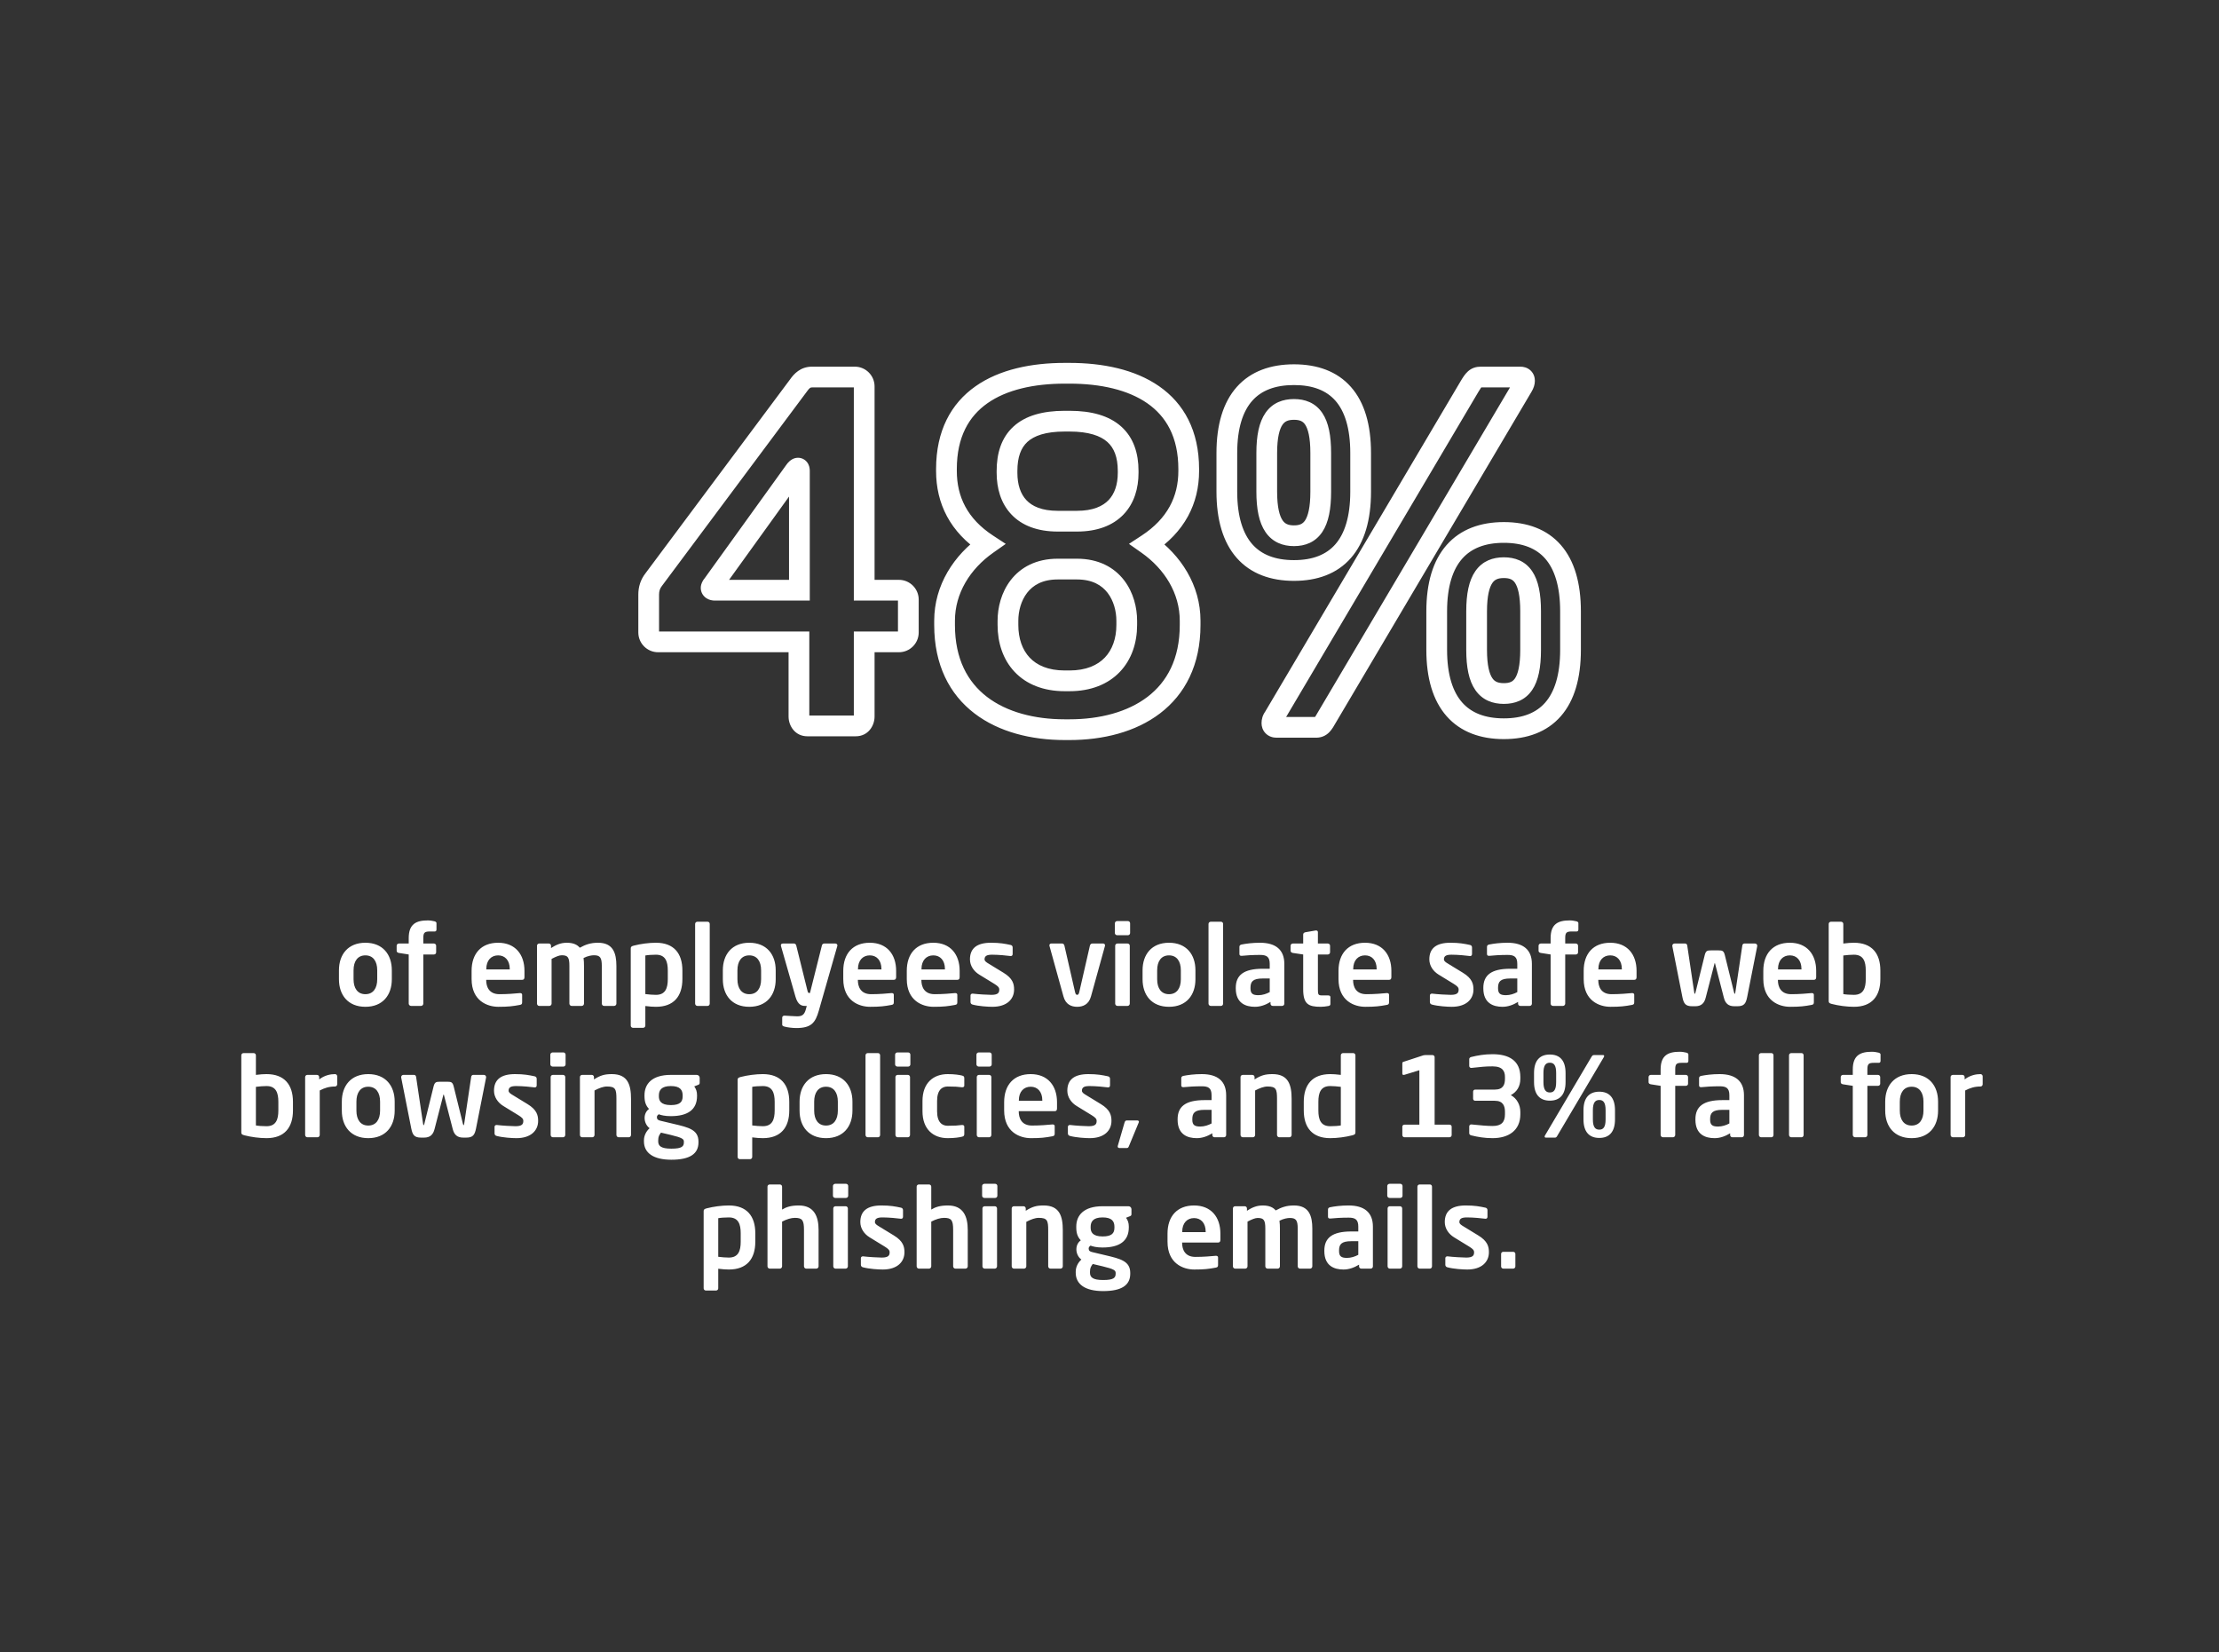 <svg width="642" height="478" viewBox="0 0 642 478" fill="none" xmlns="http://www.w3.org/2000/svg">
<rect x="0" y="0" width="642" height="478" fill="#333333" stroke="none"/>
<mask id="path-1-outside-1_3214_17121" maskUnits="userSpaceOnUse" x="184" y="104" width="274" height="111" fill="black">
<rect fill="white" x="184" y="104" width="274" height="111"/>
<path d="M262.799 182.968C262.799 184.462 261.576 185.684 260.082 185.684H250.03V207.283C250.03 208.777 249.079 210 247.585 210H233.593C232.099 210 231.148 208.777 231.148 207.283V185.684H190.396C188.901 185.684 187.679 184.462 187.679 182.968V171.965C187.679 170.47 188.086 168.976 189.173 167.618L231.012 111.515C231.963 110.157 233.05 109.07 234.951 109.07H247.313C248.807 109.07 250.03 110.293 250.03 111.787V170.742H260.082C261.576 170.742 262.799 171.965 262.799 173.459V182.968ZM231.284 170.742V136.238C231.284 135.695 231.148 135.423 230.876 135.423C230.605 135.423 230.197 135.831 229.925 136.238L206.153 169.248C205.881 169.519 205.746 169.927 205.746 170.063C205.746 170.47 206.153 170.742 206.832 170.742H231.284ZM344.328 180.794C344.328 202.257 327.891 211.087 309.416 211.087H308.058C289.584 211.087 273.283 202.257 273.283 180.794V179.572C273.283 170.47 278.309 162.591 285.644 157.43C277.358 151.996 273.826 144.66 273.826 136.238V135.695C273.826 115.319 289.448 107.983 308.058 107.983H309.416C328.027 107.983 343.92 115.319 343.92 135.695V136.238C343.92 144.66 340.252 151.996 331.966 157.43C339.301 162.591 344.328 170.47 344.328 179.572V180.794ZM326.397 136.782V136.238C326.397 127.137 321.37 121.839 309.416 121.839H308.058C296.104 121.839 291.35 127.137 291.35 136.238V136.782C291.35 144.66 295.561 150.773 306.02 150.773H311.59C322.05 150.773 326.397 144.66 326.397 136.782ZM325.989 180.794V179.572C325.989 173.051 322.321 164.629 311.59 164.629H306.02C295.289 164.629 291.621 173.051 291.621 179.572V180.794C291.621 189.896 297.055 196.959 308.058 196.959H309.416C320.419 196.959 325.989 189.896 325.989 180.794ZM454.383 187.994C454.383 203.48 447.319 210.815 435.093 210.815C422.868 210.815 415.668 203.48 415.668 187.994V176.855C415.668 161.369 422.868 154.033 435.093 154.033C447.319 154.033 454.383 161.369 454.383 176.855V187.994ZM441.07 110.157C441.07 110.564 440.935 111.108 440.527 111.787L383.881 207.555C382.795 209.457 382.251 210.408 380.757 210.408H369.346C368.395 210.408 367.988 209.864 367.988 209.185C367.988 208.642 368.124 208.098 368.531 207.555L425.177 111.787C426.4 109.749 426.943 109.07 428.437 109.07H439.848C440.663 109.07 441.07 109.478 441.07 110.157ZM393.662 142.215C393.662 157.701 386.598 165.037 374.372 165.037C362.147 165.037 354.947 157.701 354.947 142.215V131.076C354.947 115.59 362.147 108.391 374.372 108.391C386.598 108.391 393.662 115.59 393.662 131.076V142.215ZM442.836 187.994V176.855C442.836 167.21 439.984 164.222 435.093 164.222C430.203 164.222 427.215 167.21 427.215 176.855V187.994C427.215 197.638 430.203 200.627 435.093 200.627C439.984 200.627 442.836 197.638 442.836 187.994ZM382.115 142.215V131.076C382.115 121.432 379.263 118.443 374.372 118.443C369.482 118.443 366.494 121.432 366.494 131.076V142.215C366.494 151.86 369.482 154.984 374.372 154.984C379.263 154.984 382.115 151.86 382.115 142.215Z"/>
</mask>
<path d="M250.03 185.684V182.684H247.03V185.684H250.03ZM231.148 185.684H234.148V182.684H231.148V185.684ZM189.173 167.618L191.516 169.492L191.547 169.452L191.578 169.411L189.173 167.618ZM231.012 111.515L233.417 113.309L233.444 113.273L233.47 113.236L231.012 111.515ZM250.03 170.742H247.03V173.742H250.03V170.742ZM231.284 170.742V173.742H234.284V170.742H231.284ZM229.925 136.238L232.36 137.991L232.391 137.948L232.421 137.902L229.925 136.238ZM206.153 169.248L208.274 171.369L208.446 171.198L208.588 171.001L206.153 169.248ZM262.799 182.968H259.799C259.799 182.88 259.837 182.807 259.879 182.765C259.922 182.723 259.995 182.684 260.082 182.684V185.684V188.684C263.233 188.684 265.799 186.119 265.799 182.968H262.799ZM260.082 185.684V182.684H250.03V185.684V188.684H260.082V185.684ZM250.03 185.684H247.03V207.283H250.03H253.03V185.684H250.03ZM250.03 207.283H247.03C247.03 207.409 246.99 207.365 247.095 207.243C247.15 207.179 247.233 207.111 247.341 207.061C247.451 207.011 247.542 207 247.585 207V210V213C251.138 213 253.03 210.001 253.03 207.283H250.03ZM247.585 210V207H233.593V210V213H247.585V210ZM233.593 210V207C233.636 207 233.727 207.011 233.837 207.061C233.944 207.111 234.027 207.179 234.082 207.243C234.188 207.365 234.148 207.409 234.148 207.283H231.148H228.148C228.148 210.001 230.039 213 233.593 213V210ZM231.148 207.283H234.148V185.684H231.148H228.148V207.283H231.148ZM231.148 185.684V182.684H190.396V185.684V188.684H231.148V185.684ZM190.396 185.684V182.684C190.483 182.684 190.556 182.723 190.598 182.765C190.64 182.807 190.679 182.88 190.679 182.968H187.679H184.679C184.679 186.119 187.244 188.684 190.396 188.684V185.684ZM187.679 182.968H190.679V171.965H187.679H184.679V182.968H187.679ZM187.679 171.965H190.679C190.679 171.053 190.912 170.246 191.516 169.492L189.173 167.618L186.83 165.744C185.26 167.706 184.679 169.888 184.679 171.965H187.679ZM189.173 167.618L191.578 169.411L233.417 113.309L231.012 111.515L228.607 109.722L186.768 165.824L189.173 167.618ZM231.012 111.515L233.47 113.236C233.874 112.658 234.146 112.381 234.35 112.238C234.486 112.142 234.634 112.07 234.951 112.07V109.07V106.07C231.551 106.07 229.681 108.185 228.554 109.795L231.012 111.515ZM234.951 109.07V112.07H247.313V109.07V106.07H234.951V109.07ZM247.313 109.07V112.07C247.226 112.07 247.153 112.032 247.11 111.989C247.068 111.947 247.03 111.874 247.03 111.787H250.03H253.03C253.03 108.636 250.464 106.07 247.313 106.07V109.07ZM250.03 111.787H247.03V170.742H250.03H253.03V111.787H250.03ZM250.03 170.742V173.742H260.082V170.742V167.742H250.03V170.742ZM260.082 170.742V173.742C259.995 173.742 259.922 173.704 259.879 173.661C259.837 173.619 259.799 173.546 259.799 173.459H262.799H265.799C265.799 170.308 263.233 167.742 260.082 167.742V170.742ZM262.799 173.459H259.799V182.968H262.799H265.799V173.459H262.799ZM231.284 170.742H234.284V136.238H231.284H228.284V170.742H231.284ZM231.284 136.238H234.284C234.284 135.813 234.246 135.048 233.865 134.285C233.653 133.862 233.297 133.363 232.719 132.978C232.122 132.58 231.469 132.423 230.876 132.423V135.423V138.423C230.419 138.423 229.885 138.3 229.39 137.97C228.914 137.653 228.643 137.257 228.499 136.969C228.253 136.478 228.284 136.12 228.284 136.238H231.284ZM230.876 135.423V132.423C230.1 132.423 229.507 132.698 229.2 132.868C228.86 133.056 228.588 133.273 228.394 133.448C228.005 133.799 227.676 134.203 227.429 134.574L229.925 136.238L232.421 137.902C232.446 137.866 232.457 137.863 232.408 137.908C232.383 137.93 232.281 138.02 232.102 138.119C231.956 138.2 231.517 138.423 230.876 138.423V135.423ZM229.925 136.238L227.491 134.485L203.719 167.495L206.153 169.248L208.588 171.001L232.36 137.991L229.925 136.238ZM206.153 169.248L204.032 167.126C203.565 167.593 203.277 168.103 203.106 168.488C202.981 168.768 202.746 169.364 202.746 170.063H205.746H208.746C208.746 170.273 208.722 170.432 208.709 170.509C208.693 170.598 208.676 170.667 208.663 170.714C208.638 170.806 208.611 170.875 208.589 170.925C208.554 171.003 208.469 171.174 208.274 171.369L206.153 169.248ZM205.746 170.063H202.746C202.746 171.429 203.493 172.494 204.424 173.086C205.251 173.613 206.146 173.742 206.832 173.742V170.742V167.742C206.839 167.742 207.191 167.735 207.645 168.024C207.89 168.18 208.178 168.434 208.404 168.817C208.636 169.21 208.746 169.645 208.746 170.063H205.746ZM206.832 170.742V173.742H231.284V170.742V167.742H206.832V170.742ZM285.644 157.43L287.371 159.883L290.982 157.342L287.289 154.921L285.644 157.43ZM331.966 157.43L330.321 154.921L326.629 157.342L330.24 159.883L331.966 157.43ZM344.328 180.794H341.328C341.328 190.661 337.6 197.322 331.982 201.603C326.246 205.973 318.231 208.087 309.416 208.087V211.087V214.087C319.076 214.087 328.517 211.786 335.618 206.375C342.836 200.875 347.328 192.39 347.328 180.794H344.328ZM309.416 211.087V208.087H308.058V211.087V214.087H309.416V211.087ZM308.058 211.087V208.087C299.244 208.087 291.267 205.973 285.567 201.607C279.983 197.331 276.283 190.67 276.283 180.794H273.283H270.283C270.283 192.381 274.732 200.867 281.918 206.371C288.987 211.785 298.398 214.087 308.058 214.087V211.087ZM273.283 180.794H276.283V179.572H273.283H270.283V180.794H273.283ZM273.283 179.572H276.283C276.283 171.645 280.656 164.608 287.371 159.883L285.644 157.43L283.918 154.976C275.962 160.575 270.283 169.295 270.283 179.572H273.283ZM285.644 157.43L287.289 154.921C279.854 150.045 276.826 143.656 276.826 136.238H273.826H270.826C270.826 145.665 274.861 153.946 283.999 159.938L285.644 157.43ZM273.826 136.238H276.826V135.695H273.826H270.826V136.238H273.826ZM273.826 135.695H276.826C276.826 126.391 280.329 120.42 285.688 116.652C291.216 112.767 299.071 110.983 308.058 110.983V107.983V104.983C298.434 104.983 289.174 106.868 282.238 111.744C275.134 116.738 270.826 124.623 270.826 135.695H273.826ZM308.058 107.983V110.983H309.416V107.983V104.983H308.058V107.983ZM309.416 107.983V110.983C318.403 110.983 326.334 112.766 331.934 116.661C337.366 120.438 340.92 126.411 340.92 135.695H343.92H346.92C346.92 124.602 342.528 116.72 335.36 111.735C328.361 106.868 319.04 104.983 309.416 104.983V107.983ZM343.92 135.695H340.92V136.238H343.92H346.92V135.695H343.92ZM343.92 136.238H340.92C340.92 143.623 337.784 150.027 330.321 154.921L331.966 157.43L333.611 159.938C342.721 153.965 346.92 145.698 346.92 136.238H343.92ZM331.966 157.43L330.24 159.883C336.954 164.608 341.328 171.645 341.328 179.572H344.328H347.328C347.328 169.295 341.649 160.575 333.692 154.976L331.966 157.43ZM344.328 179.572H341.328V180.794H344.328H347.328V179.572H344.328ZM326.397 136.782H329.397V136.238H326.397H323.397V136.782H326.397ZM326.397 136.238H329.397C329.397 131.143 327.975 126.599 324.39 123.39C320.87 120.239 315.772 118.839 309.416 118.839V121.839V124.839C315.015 124.839 318.407 126.088 320.388 127.861C322.305 129.576 323.397 132.232 323.397 136.238H326.397ZM309.416 121.839V118.839H308.058V121.839V124.839H309.416V121.839ZM308.058 121.839V118.839C301.705 118.839 296.654 120.239 293.193 123.415C289.678 126.641 288.35 131.188 288.35 136.238H291.35H294.35C294.35 132.187 295.399 129.535 297.249 127.836C299.154 126.089 302.457 124.839 308.058 124.839V121.839ZM291.35 136.238H288.35V136.782H291.35H294.35V136.238H291.35ZM291.35 136.782H288.35C288.35 141.224 289.539 145.552 292.576 148.786C295.647 152.056 300.199 153.773 306.02 153.773V150.773V147.773C301.382 147.773 298.599 146.435 296.949 144.678C295.266 142.886 294.35 140.218 294.35 136.782H291.35ZM306.02 150.773V153.773H311.59V150.773V147.773H306.02V150.773ZM311.59 150.773V153.773C317.411 153.773 321.986 152.057 325.088 148.801C328.161 145.576 329.397 141.247 329.397 136.782H326.397H323.397C323.397 140.195 322.459 142.862 320.744 144.663C319.056 146.433 316.228 147.773 311.59 147.773V150.773ZM325.989 180.794H328.989V179.572H325.989H322.989V180.794H325.989ZM325.989 179.572H328.989C328.989 175.816 327.944 171.386 325.187 167.82C322.339 164.137 317.849 161.629 311.59 161.629V164.629V167.629C316.062 167.629 318.772 169.332 320.44 171.49C322.2 173.766 322.989 176.807 322.989 179.572H325.989ZM311.59 164.629V161.629H306.02V164.629V167.629H311.59V164.629ZM306.02 164.629V161.629C299.761 161.629 295.271 164.137 292.423 167.82C289.666 171.386 288.621 175.816 288.621 179.572H291.621H294.621C294.621 176.807 295.41 173.766 297.17 171.49C298.839 169.332 301.548 167.629 306.02 167.629V164.629ZM291.621 179.572H288.621V180.794H291.621H294.621V179.572H291.621ZM291.621 180.794H288.621C288.621 185.927 290.159 190.766 293.529 194.346C296.93 197.958 301.888 199.959 308.058 199.959V196.959V193.959C303.225 193.959 299.964 192.428 297.898 190.233C295.8 188.006 294.621 184.762 294.621 180.794H291.621ZM308.058 196.959V199.959H309.416V196.959V193.959H308.058V196.959ZM309.416 196.959V199.959C315.585 199.959 320.569 197.96 324 194.36C327.406 190.787 328.989 185.947 328.989 180.794H325.989H322.989C322.989 184.743 321.787 187.986 319.657 190.22C317.554 192.427 314.251 193.959 309.416 193.959V196.959ZM440.527 111.787L437.955 110.243L437.95 110.252L437.945 110.26L440.527 111.787ZM383.881 207.555L381.299 206.028L381.288 206.047L381.277 206.066L383.881 207.555ZM368.531 207.555L370.931 209.355L371.03 209.223L371.113 209.082L368.531 207.555ZM425.177 111.787L422.604 110.243L422.6 110.252L422.595 110.26L425.177 111.787ZM454.383 187.994H451.383C451.383 195.336 449.703 200.218 447.064 203.238C444.486 206.187 440.592 207.815 435.093 207.815V210.815V213.815C441.82 213.815 447.571 211.775 451.582 207.186C455.531 202.666 457.383 196.138 457.383 187.994H454.383ZM435.093 210.815V207.815C429.593 207.815 425.658 206.186 423.045 203.226C420.376 200.203 418.668 195.323 418.668 187.994H415.668H412.668C412.668 196.151 414.56 202.681 418.547 207.197C422.591 211.777 428.368 213.815 435.093 213.815V210.815ZM415.668 187.994H418.668V176.855H415.668H412.668V187.994H415.668ZM415.668 176.855H418.668C418.668 169.526 420.376 164.645 423.045 161.622C425.658 158.663 429.593 157.033 435.093 157.033V154.033V151.033C428.368 151.033 422.591 153.072 418.547 157.651C414.56 162.168 412.668 168.698 412.668 176.855H415.668ZM435.093 154.033V157.033C440.592 157.033 444.486 158.662 447.064 161.611C449.703 164.631 451.383 169.513 451.383 176.855H454.383H457.383C457.383 168.711 455.531 162.182 451.582 157.663C447.571 153.073 441.82 151.033 435.093 151.033V154.033ZM454.383 176.855H451.383V187.994H454.383H457.383V176.855H454.383ZM441.07 110.157H438.07C438.07 110.026 438.092 109.962 438.088 109.975C438.084 109.99 438.053 110.079 437.955 110.243L440.527 111.787L443.099 113.33C443.713 112.308 444.07 111.236 444.07 110.157H441.07ZM440.527 111.787L437.945 110.26L381.299 206.028L383.881 207.555L386.463 209.082L443.109 113.314L440.527 111.787ZM383.881 207.555L381.277 206.066C380.994 206.56 380.795 206.908 380.614 207.191C380.435 207.473 380.342 207.581 380.312 207.612C380.302 207.622 380.382 207.54 380.543 207.471C380.704 207.402 380.803 207.408 380.757 207.408V210.408V213.408C382.328 213.408 383.614 212.832 384.631 211.777C385.41 210.969 386.018 209.863 386.486 209.043L383.881 207.555ZM380.757 210.408V207.408H369.346V210.408V213.408H380.757V210.408ZM369.346 210.408V207.408C369.442 207.408 369.949 207.447 370.432 207.93C370.904 208.402 370.988 208.935 370.988 209.185H367.988H364.988C364.988 210.114 365.275 211.258 366.189 212.172C367.113 213.096 368.299 213.408 369.346 213.408V210.408ZM367.988 209.185H370.988C370.988 209.167 370.989 209.203 370.97 209.265C370.961 209.293 370.951 209.318 370.941 209.337C370.931 209.356 370.926 209.362 370.931 209.355L368.531 207.555L366.131 205.755C365.288 206.879 364.988 208.074 364.988 209.185H367.988ZM368.531 207.555L371.113 209.082L427.759 113.314L425.177 111.787L422.595 110.26L365.949 206.028L368.531 207.555ZM425.177 111.787L427.749 113.33C428.051 112.827 428.267 112.483 428.446 112.228C428.626 111.973 428.704 111.901 428.703 111.902C428.675 111.927 428.578 112 428.437 112.048C428.319 112.088 428.286 112.07 428.437 112.07V109.07V106.07C427.114 106.07 425.841 106.414 424.707 107.427C423.831 108.209 423.166 109.308 422.604 110.243L425.177 111.787ZM428.437 109.07V112.07H439.848V109.07V106.07H428.437V109.07ZM439.848 109.07V112.07C439.791 112.07 439.267 112.055 438.738 111.57C438.168 111.048 438.07 110.425 438.07 110.157H441.07H444.07C444.07 109.209 443.769 108.043 442.792 107.147C441.855 106.289 440.72 106.07 439.848 106.07V109.07ZM393.662 142.215H390.662C390.662 149.557 388.982 154.439 386.343 157.459C383.765 160.408 379.871 162.037 374.372 162.037V165.037V168.037C381.099 168.037 386.85 165.997 390.861 161.407C394.81 156.888 396.662 150.359 396.662 142.215H393.662ZM374.372 165.037V162.037C368.872 162.037 364.937 160.407 362.324 157.448C359.655 154.425 357.947 149.544 357.947 142.215H354.947H351.947C351.947 150.372 353.839 156.902 357.826 161.419C361.87 165.998 367.647 168.037 374.372 168.037V165.037ZM354.947 142.215H357.947V131.076H354.947H351.947V142.215H354.947ZM354.947 131.076H357.947C357.947 123.747 359.655 118.907 362.315 115.922C364.922 112.996 368.856 111.391 374.372 111.391V108.391V105.391C367.663 105.391 361.885 107.385 357.835 111.931C353.839 116.417 351.947 122.92 351.947 131.076H354.947ZM374.372 108.391V111.391C379.888 111.391 383.781 112.995 386.352 115.911C388.981 118.893 390.662 123.734 390.662 131.076H393.662H396.662C396.662 122.933 394.81 116.431 390.852 111.942C386.834 107.386 381.083 105.391 374.372 105.391V108.391ZM393.662 131.076H390.662V142.215H393.662H396.662V131.076H393.662ZM442.836 187.994H445.836V176.855H442.836H439.836V187.994H442.836ZM442.836 176.855H445.836C445.836 171.868 445.125 167.955 443.281 165.237C441.247 162.238 438.228 161.222 435.093 161.222V164.222V167.222C436.849 167.222 437.702 167.7 438.316 168.605C439.122 169.793 439.836 172.197 439.836 176.855H442.836ZM435.093 164.222V161.222C431.966 161.222 428.928 162.231 426.857 165.208C424.966 167.927 424.215 171.847 424.215 176.855H427.215H430.215C430.215 172.218 430.957 169.821 431.783 168.635C432.429 167.706 433.331 167.222 435.093 167.222V164.222ZM427.215 176.855H424.215V187.994H427.215H430.215V176.855H427.215ZM427.215 187.994H424.215C424.215 193.001 424.966 196.921 426.857 199.64C428.928 202.617 431.966 203.627 435.093 203.627V200.627V197.627C433.331 197.627 432.429 197.142 431.783 196.214C430.957 195.027 430.215 192.631 430.215 187.994H427.215ZM435.093 200.627V203.627C438.228 203.627 441.247 202.611 443.281 199.611C445.125 196.894 445.836 192.981 445.836 187.994H442.836H439.836C439.836 192.652 439.122 195.055 438.316 196.243C437.702 197.149 436.849 197.627 435.093 197.627V200.627ZM382.115 142.215H385.115V131.076H382.115H379.115V142.215H382.115ZM382.115 131.076H385.115C385.115 126.09 384.404 122.176 382.561 119.459C380.526 116.459 377.507 115.443 374.372 115.443V118.443V121.443C376.128 121.443 376.981 121.921 377.595 122.827C378.401 124.015 379.115 126.418 379.115 131.076H382.115ZM374.372 118.443V115.443C371.245 115.443 368.207 116.453 366.136 119.43C364.245 122.149 363.494 126.069 363.494 131.076H366.494H369.494C369.494 126.439 370.236 124.043 371.062 122.856C371.708 121.928 372.61 121.443 374.372 121.443V118.443ZM366.494 131.076H363.494V142.215H366.494H369.494V131.076H366.494ZM366.494 142.215H363.494C363.494 147.227 364.247 151.167 366.123 153.91C368.175 156.911 371.202 157.984 374.372 157.984V154.984V151.984C372.652 151.984 371.74 151.495 371.076 150.523C370.235 149.293 369.494 146.848 369.494 142.215H366.494ZM374.372 154.984V157.984C377.55 157.984 380.558 156.904 382.574 153.881C384.402 151.139 385.115 147.207 385.115 142.215H382.115H379.115C379.115 146.869 378.403 149.321 377.582 150.553C376.948 151.502 376.085 151.984 374.372 151.984V154.984Z" fill="white" mask="url(#path-1-outside-1_3214_17121)"/>
<path d="M113.363 283.288C113.363 287.864 110.739 291.256 105.715 291.256C100.691 291.256 98.067 287.864 98.067 283.288V280.696C98.067 276.12 100.691 272.728 105.715 272.728C110.739 272.728 113.363 276.12 113.363 280.696V283.288ZM109.139 283.288V280.696C109.139 278.072 107.955 276.376 105.715 276.376C103.475 276.376 102.291 278.072 102.291 280.696V283.288C102.291 285.912 103.475 287.608 105.715 287.608C107.955 287.608 109.139 285.912 109.139 283.288ZM126.281 268.92C126.281 269.304 126.025 269.464 125.801 269.464H124.361C122.825 269.464 122.473 269.816 122.473 271.384V272.952H125.545C125.897 272.952 126.185 273.24 126.185 273.592V275.512C126.185 275.864 125.897 276.12 125.545 276.12H122.473V290.328C122.473 290.68 122.185 291 121.833 291H118.921C118.569 291 118.249 290.68 118.249 290.328V276.12L115.401 275.672C115.049 275.608 114.761 275.416 114.761 275.064V273.592C114.761 273.24 115.049 272.952 115.401 272.952H118.249V271.384C118.249 267.256 120.457 266.264 123.785 266.264C124.553 266.264 125.097 266.392 125.705 266.52C125.961 266.584 126.281 266.744 126.281 267.032V268.92ZM151.738 282.648C151.738 283.16 151.546 283.448 151.098 283.448H140.666V283.544C140.666 285.4 141.434 287.608 144.506 287.608C146.842 287.608 149.05 287.416 150.394 287.288C150.426 287.288 150.458 287.288 150.49 287.288C150.81 287.288 151.066 287.448 151.066 287.768V289.88C151.066 290.392 150.97 290.616 150.394 290.712C148.314 291.096 147.066 291.256 144.186 291.256C140.986 291.256 136.442 289.528 136.442 283.224V280.856C136.442 275.864 139.226 272.728 144.122 272.728C149.05 272.728 151.738 276.088 151.738 280.856V282.648ZM147.482 280.44V280.312C147.482 277.816 146.106 276.376 144.122 276.376C142.138 276.376 140.698 277.784 140.698 280.312V280.44H147.482ZM178.337 290.328C178.337 290.68 178.049 291 177.697 291H174.753C174.401 291 174.113 290.68 174.113 290.328V279.448C174.113 276.984 173.601 276.344 171.809 276.344C171.201 276.344 169.985 276.536 168.833 277.144C168.929 277.848 168.961 278.648 168.961 279.448V290.328C168.961 290.68 168.673 291 168.321 291H165.377C165.025 291 164.737 290.68 164.737 290.328V279.448C164.737 276.984 164.321 276.344 162.529 276.344C161.857 276.344 160.897 276.696 159.585 277.4V290.328C159.585 290.68 159.297 291 158.945 291H156.001C155.649 291 155.361 290.68 155.361 290.328V273.592C155.361 273.24 155.649 272.952 156.001 272.952H158.785C159.137 272.952 159.425 273.24 159.425 273.592V274.264C160.769 273.4 162.113 272.728 164.001 272.728C165.825 272.728 167.009 273.272 167.745 274.168C169.377 273.272 170.817 272.728 173.025 272.728C177.377 272.728 178.337 275.704 178.337 279.448V290.328ZM197.43 283.224C197.43 288.216 194.934 291.256 189.782 291.256C189.014 291.256 187.894 291.192 186.71 291.032V296.696C186.71 297.048 186.422 297.336 186.07 297.336H183.126C182.774 297.336 182.486 297.048 182.486 296.696V274.424C182.486 273.944 182.614 273.752 183.35 273.56C185.334 273.048 187.734 272.728 189.782 272.728C194.934 272.728 197.43 275.768 197.43 280.76V283.224ZM193.206 283.224V280.76C193.206 278.136 192.534 276.184 189.782 276.184C188.63 276.184 187.318 276.28 186.71 276.408V287.576C187.606 287.704 189.014 287.8 189.782 287.8C192.534 287.8 193.206 285.848 193.206 283.224ZM205.339 290.328C205.339 290.68 205.083 291 204.731 291H201.755C201.403 291 201.115 290.68 201.115 290.328V267.288C201.115 266.936 201.403 266.648 201.755 266.648H204.731C205.083 266.648 205.339 266.936 205.339 267.288V290.328ZM224.426 283.288C224.426 287.864 221.802 291.256 216.778 291.256C211.754 291.256 209.13 287.864 209.13 283.288V280.696C209.13 276.12 211.754 272.728 216.778 272.728C221.802 272.728 224.426 276.12 224.426 280.696V283.288ZM220.202 283.288V280.696C220.202 278.072 219.018 276.376 216.778 276.376C214.538 276.376 213.354 278.072 213.354 280.696V283.288C213.354 285.912 214.538 287.608 216.778 287.608C219.018 287.608 220.202 285.912 220.202 283.288ZM242.276 273.496C242.276 273.56 242.276 273.624 242.244 273.688L236.9 292.376C235.908 295.864 234.724 297.4 230.372 297.4C229.316 297.4 227.716 297.208 226.98 296.984C226.628 296.888 226.308 296.76 226.308 296.44V294.392C226.308 294.04 226.596 293.816 226.948 293.816C226.98 293.816 226.98 293.816 227.012 293.816C227.908 293.848 229.732 294.008 230.628 294.008C232.004 294.008 232.708 293.624 233.156 291.96L233.412 291H232.932C232.004 291 230.852 290.776 230.148 288.344L225.956 273.688C225.924 273.592 225.924 273.528 225.924 273.464C225.924 273.144 226.116 272.952 226.532 272.952H229.764C230.052 272.952 230.308 273.24 230.372 273.528L233.604 286.552C233.732 287.096 233.86 287.256 234.052 287.256H234.084C234.148 287.256 234.212 287.256 234.244 287.256C234.34 287.256 234.34 287.256 234.34 287.256L237.796 273.496C237.86 273.208 238.116 272.952 238.436 272.952H241.7C242.02 272.952 242.276 273.208 242.276 273.496ZM259.27 282.648C259.27 283.16 259.078 283.448 258.63 283.448H248.198V283.544C248.198 285.4 248.966 287.608 252.038 287.608C254.374 287.608 256.582 287.416 257.926 287.288C257.958 287.288 257.99 287.288 258.022 287.288C258.342 287.288 258.597 287.448 258.597 287.768V289.88C258.597 290.392 258.502 290.616 257.926 290.712C255.846 291.096 254.598 291.256 251.718 291.256C248.518 291.256 243.974 289.528 243.974 283.224V280.856C243.974 275.864 246.758 272.728 251.654 272.728C256.582 272.728 259.27 276.088 259.27 280.856V282.648ZM255.014 280.44V280.312C255.014 277.816 253.638 276.376 251.654 276.376C249.67 276.376 248.23 277.784 248.23 280.312V280.44H255.014ZM277.645 282.648C277.645 283.16 277.453 283.448 277.005 283.448H266.573V283.544C266.573 285.4 267.341 287.608 270.413 287.608C272.749 287.608 274.957 287.416 276.301 287.288C276.333 287.288 276.365 287.288 276.397 287.288C276.717 287.288 276.972 287.448 276.972 287.768V289.88C276.972 290.392 276.877 290.616 276.301 290.712C274.221 291.096 272.973 291.256 270.093 291.256C266.893 291.256 262.349 289.528 262.349 283.224V280.856C262.349 275.864 265.133 272.728 270.029 272.728C274.957 272.728 277.645 276.088 277.645 280.856V282.648ZM273.389 280.44V280.312C273.389 277.816 272.013 276.376 270.029 276.376C268.045 276.376 266.605 277.784 266.605 280.312V280.44H273.389ZM293.396 286.264C293.396 289.048 291.316 291.256 287.124 291.256C285.876 291.256 283.188 291.096 281.396 290.616C281.012 290.52 280.788 290.264 280.788 289.88V287.96C280.788 287.704 281.012 287.448 281.332 287.448C281.396 287.448 281.428 287.448 281.46 287.448C282.996 287.64 285.876 287.8 286.836 287.8C288.82 287.8 289.108 287.128 289.108 286.264C289.108 285.656 288.724 285.272 287.7 284.632L283.316 281.944C281.748 280.984 280.628 279.384 280.628 277.528C280.628 274.328 282.644 272.728 286.708 272.728C289.3 272.728 290.772 273.016 292.404 273.368C292.788 273.464 292.98 273.72 292.98 274.104V275.96C292.98 276.344 292.788 276.568 292.468 276.568C292.404 276.568 292.372 276.568 292.34 276.568C291.444 276.44 288.884 276.184 287.06 276.184C285.524 276.184 284.852 276.536 284.852 277.528C284.852 278.04 285.332 278.36 286.132 278.84L290.324 281.4C293.012 283.032 293.396 284.632 293.396 286.264ZM319.708 273.464C319.708 273.528 319.708 273.624 319.676 273.688L315.644 288.248C315.004 290.616 313.276 291.256 311.644 291.256C310.012 291.256 308.316 290.616 307.676 288.248L303.644 273.688C303.612 273.624 303.612 273.528 303.612 273.464C303.612 273.176 303.836 272.952 304.124 272.952H307.324C307.612 272.952 307.868 273.176 307.964 273.592L311.036 287C311.164 287.608 311.388 287.8 311.644 287.8C311.9 287.8 312.124 287.608 312.252 287L315.324 273.592C315.42 273.176 315.708 272.952 315.996 272.952H319.196C319.484 272.952 319.708 273.176 319.708 273.464ZM326.965 269.912C326.965 270.264 326.677 270.552 326.325 270.552H323.221C322.869 270.552 322.549 270.264 322.549 269.912V267.096C322.549 266.744 322.869 266.456 323.221 266.456H326.325C326.677 266.456 326.965 266.744 326.965 267.096V269.912ZM326.869 290.328C326.869 290.68 326.581 291 326.229 291H323.285C322.933 291 322.645 290.68 322.645 290.328V273.592C322.645 273.24 322.933 272.952 323.285 272.952H326.229C326.581 272.952 326.869 273.24 326.869 273.592V290.328ZM345.863 283.288C345.863 287.864 343.239 291.256 338.215 291.256C333.191 291.256 330.567 287.864 330.567 283.288V280.696C330.567 276.12 333.191 272.728 338.215 272.728C343.239 272.728 345.863 276.12 345.863 280.696V283.288ZM341.639 283.288V280.696C341.639 278.072 340.455 276.376 338.215 276.376C335.975 276.376 334.791 278.072 334.791 280.696V283.288C334.791 285.912 335.975 287.608 338.215 287.608C340.455 287.608 341.639 285.912 341.639 283.288ZM353.87 290.328C353.87 290.68 353.614 291 353.262 291H350.286C349.934 291 349.646 290.68 349.646 290.328V267.288C349.646 266.936 349.934 266.648 350.286 266.648H353.262C353.614 266.648 353.87 266.936 353.87 267.288V290.328ZM371.581 290.36C371.581 290.712 371.293 291 370.941 291H368.221C367.869 291 367.581 290.712 367.581 290.36V289.848C366.109 290.744 364.605 291.256 363.069 291.256C360.413 291.256 357.533 290.232 357.533 285.912V285.784C357.533 282.136 359.773 280.248 365.341 280.248H367.357V278.84C367.357 276.76 366.429 276.248 364.541 276.248C362.493 276.248 360.381 276.376 359.325 276.504C359.261 276.504 359.197 276.504 359.165 276.504C358.845 276.504 358.589 276.408 358.589 275.96V273.912C358.589 273.56 358.781 273.336 359.197 273.24C360.477 272.984 362.333 272.728 364.541 272.728C369.085 272.728 371.581 274.744 371.581 278.84V290.36ZM367.357 287V283.064H365.341C362.429 283.064 361.789 283.992 361.789 285.784V285.912C361.789 287.48 362.493 287.896 364.093 287.896C365.245 287.896 366.429 287.512 367.357 287ZM384.91 290.456C384.91 290.776 384.718 290.968 384.302 291.032C383.534 291.16 382.83 291.256 382.126 291.256C378.51 291.256 377.038 290.456 377.038 286.168V276.12L374.03 275.672C373.678 275.608 373.39 275.384 373.39 275.032V273.592C373.39 273.24 373.678 272.952 374.03 272.952H377.038V270.328C377.038 269.976 377.326 269.752 377.678 269.688L380.654 269.176C380.686 269.176 380.75 269.176 380.782 269.176C381.07 269.176 381.294 269.336 381.294 269.656V272.952H384.174C384.526 272.952 384.814 273.24 384.814 273.592V275.48C384.814 275.832 384.526 276.12 384.174 276.12H381.294V286.168C381.294 287.768 381.39 287.96 382.542 287.96H384.238C384.654 287.96 384.91 288.12 384.91 288.44V290.456ZM402.551 282.648C402.551 283.16 402.359 283.448 401.911 283.448H391.479V283.544C391.479 285.4 392.247 287.608 395.319 287.608C397.655 287.608 399.863 287.416 401.207 287.288C401.239 287.288 401.271 287.288 401.303 287.288C401.623 287.288 401.879 287.448 401.879 287.768V289.88C401.879 290.392 401.783 290.616 401.207 290.712C399.127 291.096 397.879 291.256 394.999 291.256C391.799 291.256 387.255 289.528 387.255 283.224V280.856C387.255 275.864 390.039 272.728 394.935 272.728C399.863 272.728 402.551 276.088 402.551 280.856V282.648ZM398.295 280.44V280.312C398.295 277.816 396.919 276.376 394.935 276.376C392.951 276.376 391.511 277.784 391.511 280.312V280.44H398.295ZM426.302 286.264C426.302 289.048 424.222 291.256 420.03 291.256C418.782 291.256 416.094 291.096 414.302 290.616C413.918 290.52 413.694 290.264 413.694 289.88V287.96C413.694 287.704 413.918 287.448 414.238 287.448C414.302 287.448 414.334 287.448 414.366 287.448C415.902 287.64 418.782 287.8 419.742 287.8C421.726 287.8 422.014 287.128 422.014 286.264C422.014 285.656 421.63 285.272 420.606 284.632L416.222 281.944C414.654 280.984 413.534 279.384 413.534 277.528C413.534 274.328 415.55 272.728 419.614 272.728C422.206 272.728 423.678 273.016 425.31 273.368C425.694 273.464 425.886 273.72 425.886 274.104V275.96C425.886 276.344 425.694 276.568 425.374 276.568C425.31 276.568 425.278 276.568 425.246 276.568C424.35 276.44 421.79 276.184 419.966 276.184C418.43 276.184 417.758 276.536 417.758 277.528C417.758 278.04 418.238 278.36 419.038 278.84L423.23 281.4C425.918 283.032 426.302 284.632 426.302 286.264ZM443.206 290.36C443.206 290.712 442.918 291 442.566 291H439.846C439.494 291 439.206 290.712 439.206 290.36V289.848C437.734 290.744 436.23 291.256 434.694 291.256C432.038 291.256 429.158 290.232 429.158 285.912V285.784C429.158 282.136 431.398 280.248 436.966 280.248H438.982V278.84C438.982 276.76 438.054 276.248 436.166 276.248C434.118 276.248 432.006 276.376 430.95 276.504C430.886 276.504 430.822 276.504 430.79 276.504C430.47 276.504 430.214 276.408 430.214 275.96V273.912C430.214 273.56 430.406 273.336 430.822 273.24C432.102 272.984 433.958 272.728 436.166 272.728C440.71 272.728 443.206 274.744 443.206 278.84V290.36ZM438.982 287V283.064H436.966C434.054 283.064 433.414 283.992 433.414 285.784V285.912C433.414 287.48 434.118 287.896 435.718 287.896C436.87 287.896 438.054 287.512 438.982 287ZM456.656 268.92C456.656 269.304 456.4 269.464 456.176 269.464H454.736C453.2 269.464 452.848 269.816 452.848 271.384V272.952H455.92C456.272 272.952 456.56 273.24 456.56 273.592V275.512C456.56 275.864 456.272 276.12 455.92 276.12H452.848V290.328C452.848 290.68 452.56 291 452.208 291H449.296C448.944 291 448.624 290.68 448.624 290.328V276.12L445.776 275.672C445.424 275.608 445.136 275.416 445.136 275.064V273.592C445.136 273.24 445.424 272.952 445.776 272.952H448.624V271.384C448.624 267.256 450.832 266.264 454.16 266.264C454.928 266.264 455.472 266.392 456.08 266.52C456.336 266.584 456.656 266.744 456.656 267.032V268.92ZM473.488 282.648C473.488 283.16 473.296 283.448 472.848 283.448H462.416V283.544C462.416 285.4 463.184 287.608 466.256 287.608C468.592 287.608 470.8 287.416 472.144 287.288C472.176 287.288 472.208 287.288 472.24 287.288C472.56 287.288 472.816 287.448 472.816 287.768V289.88C472.816 290.392 472.72 290.616 472.144 290.712C470.064 291.096 468.816 291.256 465.936 291.256C462.736 291.256 458.192 289.528 458.192 283.224V280.856C458.192 275.864 460.976 272.728 465.872 272.728C470.8 272.728 473.488 276.088 473.488 280.856V282.648ZM469.232 280.44V280.312C469.232 277.816 467.856 276.376 465.872 276.376C463.888 276.376 462.448 277.784 462.448 280.312V280.44H469.232ZM508.407 273.592C508.407 273.624 508.407 273.656 508.407 273.688L505.495 288.408C505.111 290.328 504.599 291.096 502.647 291.096H501.783C500.055 291.096 499.159 290.264 498.743 288.6L496.215 278.808C496.183 278.68 496.183 278.648 496.119 278.648C496.055 278.648 496.055 278.68 496.023 278.808L493.495 288.6C493.079 290.264 492.183 291.096 490.455 291.096H489.591C487.639 291.096 487.127 290.328 486.743 288.408L483.831 273.688C483.831 273.656 483.831 273.624 483.831 273.592C483.831 273.24 484.119 272.952 484.471 272.952H487.575C487.895 272.952 488.119 273.24 488.151 273.528L490.167 287.064C490.199 287.352 490.263 287.512 490.327 287.512C490.391 287.512 490.487 287.384 490.551 287.064L493.207 276.312C493.527 275.064 493.911 274.936 494.999 274.936H497.239C498.327 274.936 498.711 275.064 499.031 276.312L501.687 287.064C501.751 287.384 501.847 287.512 501.911 287.512C501.975 287.512 502.039 287.352 502.071 287.064L504.087 273.528C504.119 273.24 504.343 272.952 504.663 272.952H507.767C508.119 272.952 508.407 273.24 508.407 273.592ZM525.457 282.648C525.457 283.16 525.265 283.448 524.817 283.448H514.385V283.544C514.385 285.4 515.153 287.608 518.225 287.608C520.561 287.608 522.769 287.416 524.113 287.288C524.145 287.288 524.177 287.288 524.209 287.288C524.529 287.288 524.785 287.448 524.785 287.768V289.88C524.785 290.392 524.689 290.616 524.113 290.712C522.033 291.096 520.785 291.256 517.905 291.256C514.705 291.256 510.161 289.528 510.161 283.224V280.856C510.161 275.864 512.945 272.728 517.841 272.728C522.769 272.728 525.457 276.088 525.457 280.856V282.648ZM521.201 280.44V280.312C521.201 277.816 519.825 276.376 517.841 276.376C515.857 276.376 514.417 277.784 514.417 280.312V280.44H521.201ZM544.024 283.224C544.024 288.216 541.528 291.256 536.376 291.256C534.328 291.256 531.928 290.936 529.944 290.424C529.208 290.232 529.08 290.04 529.08 289.56V267.288C529.08 266.936 529.368 266.648 529.72 266.648H532.664C533.016 266.648 533.304 266.936 533.304 267.288V272.952C534.488 272.792 535.608 272.728 536.376 272.728C541.528 272.728 544.024 275.768 544.024 280.76V283.224ZM539.8 283.224V280.76C539.8 278.136 539.128 276.184 536.376 276.184C535.608 276.184 534.2 276.28 533.304 276.408V287.576C533.912 287.704 535.224 287.8 536.376 287.8C539.128 287.8 539.8 285.848 539.8 283.224ZM84.758 321.224C84.758 326.216 82.262 329.256 77.11 329.256C75.062 329.256 72.662 328.936 70.678 328.424C69.942 328.232 69.814 328.04 69.814 327.56V305.288C69.814 304.936 70.102 304.648 70.454 304.648H73.398C73.75 304.648 74.038 304.936 74.038 305.288V310.952C75.222 310.792 76.342 310.728 77.11 310.728C82.262 310.728 84.758 313.768 84.758 318.76V321.224ZM80.534 321.224V318.76C80.534 316.136 79.862 314.184 77.11 314.184C76.342 314.184 74.934 314.28 74.038 314.408V325.576C74.646 325.704 75.958 325.8 77.11 325.8C79.862 325.8 80.534 323.848 80.534 321.224ZM97.563 313.672C97.563 314.024 97.275 314.312 96.923 314.312C95.195 314.312 93.851 314.76 92.507 315.464V328.328C92.507 328.68 92.219 329 91.867 329H88.923C88.571 329 88.283 328.68 88.283 328.328V311.592C88.283 311.24 88.571 310.952 88.923 310.952H91.707C92.059 310.952 92.347 311.24 92.347 311.592V312.264C93.915 311.048 95.643 310.728 96.923 310.728C97.275 310.728 97.563 311.016 97.563 311.368V313.672ZM114.191 321.288C114.191 325.864 111.567 329.256 106.543 329.256C101.519 329.256 98.895 325.864 98.895 321.288V318.696C98.895 314.12 101.519 310.728 106.543 310.728C111.567 310.728 114.191 314.12 114.191 318.696V321.288ZM109.967 321.288V318.696C109.967 316.072 108.783 314.376 106.543 314.376C104.303 314.376 103.119 316.072 103.119 318.696V321.288C103.119 323.912 104.303 325.608 106.543 325.608C108.783 325.608 109.967 323.912 109.967 321.288ZM140.642 311.592C140.642 311.624 140.642 311.656 140.642 311.688L137.73 326.408C137.346 328.328 136.834 329.096 134.882 329.096H134.018C132.29 329.096 131.394 328.264 130.978 326.6L128.45 316.808C128.418 316.68 128.418 316.648 128.354 316.648C128.29 316.648 128.29 316.68 128.258 316.808L125.73 326.6C125.314 328.264 124.418 329.096 122.69 329.096H121.826C119.874 329.096 119.362 328.328 118.978 326.408L116.066 311.688C116.066 311.656 116.066 311.624 116.066 311.592C116.066 311.24 116.354 310.952 116.706 310.952H119.81C120.13 310.952 120.354 311.24 120.386 311.528L122.402 325.064C122.434 325.352 122.498 325.512 122.562 325.512C122.626 325.512 122.722 325.384 122.786 325.064L125.442 314.312C125.762 313.064 126.146 312.936 127.234 312.936H129.474C130.562 312.936 130.946 313.064 131.266 314.312L133.922 325.064C133.986 325.384 134.082 325.512 134.146 325.512C134.21 325.512 134.274 325.352 134.306 325.064L136.322 311.528C136.354 311.24 136.578 310.952 136.898 310.952H140.002C140.354 310.952 140.642 311.24 140.642 311.592ZM155.692 324.264C155.692 327.048 153.612 329.256 149.42 329.256C148.172 329.256 145.484 329.096 143.692 328.616C143.308 328.52 143.084 328.264 143.084 327.88V325.96C143.084 325.704 143.308 325.448 143.628 325.448C143.692 325.448 143.724 325.448 143.756 325.448C145.292 325.64 148.172 325.8 149.132 325.8C151.116 325.8 151.404 325.128 151.404 324.264C151.404 323.656 151.02 323.272 149.996 322.632L145.612 319.944C144.044 318.984 142.924 317.384 142.924 315.528C142.924 312.328 144.94 310.728 149.004 310.728C151.596 310.728 153.068 311.016 154.7 311.368C155.084 311.464 155.276 311.72 155.276 312.104V313.96C155.276 314.344 155.084 314.568 154.764 314.568C154.7 314.568 154.668 314.568 154.636 314.568C153.74 314.44 151.18 314.184 149.356 314.184C147.82 314.184 147.148 314.536 147.148 315.528C147.148 316.04 147.628 316.36 148.428 316.84L152.62 319.4C155.308 321.032 155.692 322.632 155.692 324.264ZM163.637 307.912C163.637 308.264 163.349 308.552 162.997 308.552H159.893C159.541 308.552 159.221 308.264 159.221 307.912V305.096C159.221 304.744 159.541 304.456 159.893 304.456H162.997C163.349 304.456 163.637 304.744 163.637 305.096V307.912ZM163.541 328.328C163.541 328.68 163.253 329 162.901 329H159.957C159.605 329 159.317 328.68 159.317 328.328V311.592C159.317 311.24 159.605 310.952 159.957 310.952H162.901C163.253 310.952 163.541 311.24 163.541 311.592V328.328ZM182.567 328.328C182.567 328.68 182.279 329 181.927 329H178.983C178.631 329 178.343 328.68 178.343 328.328V317.896C178.343 315.112 178.087 314.312 175.623 314.312C174.535 314.312 173.351 314.76 172.007 315.464V328.328C172.007 328.68 171.719 329 171.367 329H168.423C168.071 329 167.783 328.68 167.783 328.328V311.592C167.783 311.24 168.071 310.952 168.423 310.952H171.207C171.559 310.952 171.847 311.24 171.847 311.592V312.264C173.703 311.08 174.919 310.728 177.031 310.728C181.639 310.728 182.567 313.832 182.567 317.896V328.328ZM202.433 313.16C202.433 313.64 202.305 313.704 201.921 313.864L200.865 314.28C201.377 315.016 201.665 315.72 201.665 316.84V317.064C201.665 321.064 198.913 322.888 194.081 322.888C192.385 322.888 191.233 322.6 190.593 322.344C190.209 322.6 190.049 322.888 190.049 323.176C190.049 323.816 190.401 324.072 191.137 324.232L194.913 325.128C199.265 326.152 202.081 326.824 202.081 330.248V330.472C202.081 333.736 199.681 335.496 194.241 335.496C189.057 335.496 186.305 333.544 186.305 330.184V329.896C186.305 328.584 186.913 327.304 187.937 326.376C187.041 325.704 186.497 324.584 186.497 323.432V323.4C186.497 322.408 186.913 321.416 187.777 320.808C186.817 319.816 186.465 318.664 186.465 317.064V316.84C186.465 313.64 188.545 310.952 194.081 310.952H201.569C202.049 310.952 202.433 311.336 202.433 311.816V313.16ZM197.505 317.16V316.904C197.505 315.368 196.833 314.184 194.081 314.184C191.361 314.184 190.625 315.4 190.625 316.904V317.16C190.625 318.344 191.105 319.688 194.081 319.688C196.737 319.688 197.505 318.76 197.505 317.16ZM197.857 330.472V330.248C197.857 329.544 197.441 329.128 194.081 328.328L191.233 327.656C190.753 328.328 190.433 328.744 190.433 329.896V330.184C190.433 331.496 191.233 332.296 194.241 332.296C197.313 332.296 197.857 331.624 197.857 330.472ZM228.352 321.224C228.352 326.216 225.856 329.256 220.704 329.256C219.936 329.256 218.816 329.192 217.632 329.032V334.696C217.632 335.048 217.344 335.336 216.992 335.336H214.048C213.696 335.336 213.408 335.048 213.408 334.696V312.424C213.408 311.944 213.536 311.752 214.272 311.56C216.256 311.048 218.656 310.728 220.704 310.728C225.856 310.728 228.352 313.768 228.352 318.76V321.224ZM224.128 321.224V318.76C224.128 316.136 223.456 314.184 220.704 314.184C219.552 314.184 218.24 314.28 217.632 314.408V325.576C218.528 325.704 219.936 325.8 220.704 325.8C223.456 325.8 224.128 323.848 224.128 321.224ZM246.629 321.288C246.629 325.864 244.005 329.256 238.981 329.256C233.957 329.256 231.333 325.864 231.333 321.288V318.696C231.333 314.12 233.957 310.728 238.981 310.728C244.005 310.728 246.629 314.12 246.629 318.696V321.288ZM242.405 321.288V318.696C242.405 316.072 241.221 314.376 238.981 314.376C236.741 314.376 235.557 316.072 235.557 318.696V321.288C235.557 323.912 236.741 325.608 238.981 325.608C241.221 325.608 242.405 323.912 242.405 321.288ZM254.636 328.328C254.636 328.68 254.38 329 254.028 329H251.052C250.7 329 250.412 328.68 250.412 328.328V305.288C250.412 304.936 250.7 304.648 251.052 304.648H254.028C254.38 304.648 254.636 304.936 254.636 305.288V328.328ZM263.387 307.912C263.387 308.264 263.099 308.552 262.747 308.552H259.643C259.291 308.552 258.971 308.264 258.971 307.912V305.096C258.971 304.744 259.291 304.456 259.643 304.456H262.747C263.099 304.456 263.387 304.744 263.387 305.096V307.912ZM263.291 328.328C263.291 328.68 263.003 329 262.651 329H259.707C259.355 329 259.067 328.68 259.067 328.328V311.592C259.067 311.24 259.355 310.952 259.707 310.952H262.651C263.003 310.952 263.291 311.24 263.291 311.592V328.328ZM278.989 328.008C278.989 328.52 278.861 328.712 278.317 328.84C277.581 329.032 276.141 329.256 274.189 329.256C270.029 329.256 266.893 326.696 266.893 321.48V318.504C266.893 313.288 270.029 310.728 274.189 310.728C276.141 310.728 277.581 310.952 278.317 311.144C278.861 311.272 278.989 311.464 278.989 311.976V314.056C278.989 314.376 278.733 314.536 278.413 314.536C278.381 314.536 278.349 314.536 278.317 314.536C277.037 314.376 276.269 314.312 274.189 314.312C272.685 314.312 271.117 315.176 271.117 318.504V321.48C271.117 324.808 272.685 325.672 274.189 325.672C276.269 325.672 277.037 325.608 278.317 325.448C278.349 325.448 278.381 325.448 278.413 325.448C278.733 325.448 278.989 325.608 278.989 325.928V328.008ZM286.918 307.912C286.918 308.264 286.63 308.552 286.278 308.552H283.174C282.822 308.552 282.502 308.264 282.502 307.912V305.096C282.502 304.744 282.822 304.456 283.174 304.456H286.278C286.63 304.456 286.918 304.744 286.918 305.096V307.912ZM286.822 328.328C286.822 328.68 286.534 329 286.182 329H283.238C282.886 329 282.598 328.68 282.598 328.328V311.592C282.598 311.24 282.886 310.952 283.238 310.952H286.182C286.534 310.952 286.822 311.24 286.822 311.592V328.328ZM305.816 320.648C305.816 321.16 305.624 321.448 305.176 321.448H294.744V321.544C294.744 323.4 295.512 325.608 298.584 325.608C300.92 325.608 303.128 325.416 304.472 325.288C304.504 325.288 304.536 325.288 304.568 325.288C304.888 325.288 305.144 325.448 305.144 325.768V327.88C305.144 328.392 305.048 328.616 304.472 328.712C302.392 329.096 301.144 329.256 298.264 329.256C295.064 329.256 290.52 327.528 290.52 321.224V318.856C290.52 313.864 293.304 310.728 298.2 310.728C303.128 310.728 305.816 314.088 305.816 318.856V320.648ZM301.56 318.44V318.312C301.56 315.816 300.184 314.376 298.2 314.376C296.216 314.376 294.776 315.784 294.776 318.312V318.44H301.56ZM321.567 324.264C321.567 327.048 319.487 329.256 315.295 329.256C314.047 329.256 311.359 329.096 309.567 328.616C309.183 328.52 308.959 328.264 308.959 327.88V325.96C308.959 325.704 309.183 325.448 309.503 325.448C309.567 325.448 309.599 325.448 309.631 325.448C311.167 325.64 314.047 325.8 315.007 325.8C316.991 325.8 317.279 325.128 317.279 324.264C317.279 323.656 316.895 323.272 315.871 322.632L311.487 319.944C309.919 318.984 308.799 317.384 308.799 315.528C308.799 312.328 310.815 310.728 314.879 310.728C317.471 310.728 318.943 311.016 320.575 311.368C320.959 311.464 321.151 311.72 321.151 312.104V313.96C321.151 314.344 320.959 314.568 320.639 314.568C320.575 314.568 320.543 314.568 320.511 314.568C319.615 314.44 317.055 314.184 315.231 314.184C313.695 314.184 313.023 314.536 313.023 315.528C313.023 316.04 313.503 316.36 314.303 316.84L318.495 319.4C321.183 321.032 321.567 322.632 321.567 324.264ZM329.512 324.52C329.512 324.584 329.48 324.648 329.448 324.744L326.664 331.464C326.504 331.848 326.408 332.104 326.056 332.104H323.848C323.56 332.104 323.368 331.912 323.368 331.656C323.368 331.592 323.368 331.528 323.4 331.464L325.352 324.744C325.48 324.36 325.64 324.136 325.992 324.136H329.064C329.32 324.136 329.512 324.296 329.512 324.52ZM354.753 328.36C354.753 328.712 354.465 329 354.113 329H351.393C351.041 329 350.753 328.712 350.753 328.36V327.848C349.281 328.744 347.777 329.256 346.241 329.256C343.585 329.256 340.705 328.232 340.705 323.912V323.784C340.705 320.136 342.945 318.248 348.513 318.248H350.529V316.84C350.529 314.76 349.601 314.248 347.713 314.248C345.665 314.248 343.553 314.376 342.497 314.504C342.433 314.504 342.369 314.504 342.337 314.504C342.017 314.504 341.761 314.408 341.761 313.96V311.912C341.761 311.56 341.953 311.336 342.369 311.24C343.649 310.984 345.505 310.728 347.713 310.728C352.257 310.728 354.753 312.744 354.753 316.84V328.36ZM350.529 325V321.064H348.513C345.601 321.064 344.961 321.992 344.961 323.784V323.912C344.961 325.48 345.665 325.896 347.265 325.896C348.417 325.896 349.601 325.512 350.529 325ZM373.692 328.328C373.692 328.68 373.404 329 373.052 329H370.108C369.756 329 369.468 328.68 369.468 328.328V317.896C369.468 315.112 369.212 314.312 366.748 314.312C365.66 314.312 364.476 314.76 363.132 315.464V328.328C363.132 328.68 362.844 329 362.492 329H359.548C359.196 329 358.908 328.68 358.908 328.328V311.592C358.908 311.24 359.196 310.952 359.548 310.952H362.332C362.684 310.952 362.972 311.24 362.972 311.592V312.264C364.828 311.08 366.044 310.728 368.156 310.728C372.764 310.728 373.692 313.832 373.692 317.896V328.328ZM392.15 327.56C392.15 328.04 392.022 328.232 391.286 328.424C389.302 328.936 386.902 329.256 384.854 329.256C379.702 329.256 377.206 326.216 377.206 321.224V318.76C377.206 313.768 379.702 310.728 384.854 310.728C385.622 310.728 386.742 310.792 387.926 310.952V305.288C387.926 304.936 388.214 304.648 388.566 304.648H391.51C391.862 304.648 392.15 304.936 392.15 305.288V327.56ZM387.926 325.576V314.408C387.03 314.28 385.622 314.184 384.854 314.184C382.102 314.184 381.43 316.136 381.43 318.76V321.224C381.43 323.848 382.102 325.8 384.854 325.8C386.006 325.8 387.318 325.704 387.926 325.576ZM419.354 329H406.362C406.01 329 405.722 328.712 405.722 328.36V325.928C405.722 325.576 406.01 325.352 406.362 325.352H410.65V309.608L406.458 310.888C406.298 310.952 406.17 310.952 406.074 310.952C405.85 310.952 405.722 310.856 405.722 310.568V307.56C405.722 307.368 405.786 307.272 405.946 307.208L411.61 305.352C411.802 305.288 411.994 305.224 412.346 305.224H414.458C414.81 305.224 415.066 305.48 415.066 305.832V325.352H419.354C419.706 325.352 419.994 325.576 419.994 325.928V328.36C419.994 328.712 419.706 329 419.354 329ZM439.863 322.344C439.863 327.112 436.375 329.256 431.831 329.256C429.463 329.256 427.511 328.904 425.687 328.456C425.367 328.392 425.079 328.168 425.079 327.848V325.864C425.079 325.512 425.335 325.288 425.655 325.288C425.687 325.288 425.687 325.288 425.719 325.288C428.247 325.544 430.295 325.736 431.831 325.736C434.423 325.736 435.415 324.584 435.415 322.344V321.672C435.415 319.976 434.903 318.44 432.471 318.44H426.807C426.455 318.44 426.199 318.184 426.199 317.832V315.816C426.199 315.464 426.455 315.208 426.807 315.208H432.471C434.903 315.208 435.415 313.768 435.415 312.072V311.56C435.415 309.928 434.775 308.488 431.831 308.488C429.559 308.488 428.535 308.648 425.719 308.936C425.687 308.936 425.687 308.936 425.655 308.936C425.335 308.936 425.079 308.712 425.079 308.36V306.376C425.079 306.056 425.367 305.832 425.687 305.768C427.511 305.32 429.463 304.968 431.831 304.968C436.439 304.968 439.863 306.728 439.863 311.56V312.072C439.863 314.312 438.839 315.88 437.111 316.808C438.871 317.768 439.863 319.624 439.863 321.672V322.344ZM467.251 323.816C467.251 327.464 465.587 329.192 462.707 329.192C459.827 329.192 458.131 327.464 458.131 323.816V321.192C458.131 317.544 459.827 315.816 462.707 315.816C465.587 315.816 467.251 317.544 467.251 321.192V323.816ZM464.115 305.48C464.115 305.576 464.083 305.704 463.987 305.864L450.643 328.424C450.387 328.872 450.259 329.096 449.907 329.096H447.219C446.995 329.096 446.899 328.968 446.899 328.808C446.899 328.68 446.931 328.552 447.027 328.424L460.371 305.864C460.659 305.384 460.787 305.224 461.139 305.224H463.827C464.019 305.224 464.115 305.32 464.115 305.48ZM452.947 313.032C452.947 316.68 451.283 318.408 448.403 318.408C445.523 318.408 443.827 316.68 443.827 313.032V310.408C443.827 306.76 445.523 305.064 448.403 305.064C451.283 305.064 452.947 306.76 452.947 310.408V313.032ZM464.531 323.816V321.192C464.531 318.92 463.859 318.216 462.707 318.216C461.555 318.216 460.851 318.92 460.851 321.192V323.816C460.851 326.088 461.555 326.792 462.707 326.792C463.859 326.792 464.531 326.088 464.531 323.816ZM450.227 313.032V310.408C450.227 308.136 449.555 307.432 448.403 307.432C447.251 307.432 446.547 308.136 446.547 310.408V313.032C446.547 315.304 447.251 316.04 448.403 316.04C449.555 316.04 450.227 315.304 450.227 313.032ZM488.484 306.92C488.484 307.304 488.228 307.464 488.004 307.464H486.564C485.028 307.464 484.676 307.816 484.676 309.384V310.952H487.748C488.1 310.952 488.388 311.24 488.388 311.592V313.512C488.388 313.864 488.1 314.12 487.748 314.12H484.676V328.328C484.676 328.68 484.388 329 484.036 329H481.124C480.772 329 480.452 328.68 480.452 328.328V314.12L477.604 313.672C477.252 313.608 476.964 313.416 476.964 313.064V311.592C476.964 311.24 477.252 310.952 477.604 310.952H480.452V309.384C480.452 305.256 482.66 304.264 485.988 304.264C486.756 304.264 487.3 304.392 487.908 304.52C488.164 304.584 488.484 304.744 488.484 305.032V306.92ZM504.565 328.36C504.565 328.712 504.277 329 503.925 329H501.205C500.853 329 500.565 328.712 500.565 328.36V327.848C499.093 328.744 497.589 329.256 496.053 329.256C493.397 329.256 490.517 328.232 490.517 323.912V323.784C490.517 320.136 492.757 318.248 498.325 318.248H500.341V316.84C500.341 314.76 499.413 314.248 497.525 314.248C495.477 314.248 493.365 314.376 492.309 314.504C492.245 314.504 492.181 314.504 492.149 314.504C491.829 314.504 491.573 314.408 491.573 313.96V311.912C491.573 311.56 491.765 311.336 492.181 311.24C493.461 310.984 495.317 310.728 497.525 310.728C502.069 310.728 504.565 312.744 504.565 316.84V328.36ZM500.341 325V321.064H498.325C495.413 321.064 494.773 321.992 494.773 323.784V323.912C494.773 325.48 495.477 325.896 497.077 325.896C498.229 325.896 499.413 325.512 500.341 325ZM513.105 328.328C513.105 328.68 512.849 329 512.497 329H509.521C509.169 329 508.881 328.68 508.881 328.328V305.288C508.881 304.936 509.169 304.648 509.521 304.648H512.497C512.849 304.648 513.105 304.936 513.105 305.288V328.328ZM521.823 328.328C521.823 328.68 521.567 329 521.215 329H518.239C517.887 329 517.599 328.68 517.599 328.328V305.288C517.599 304.936 517.887 304.648 518.239 304.648H521.215C521.567 304.648 521.823 304.936 521.823 305.288V328.328ZM544.078 306.92C544.078 307.304 543.822 307.464 543.598 307.464H542.158C540.622 307.464 540.27 307.816 540.27 309.384V310.952H543.342C543.694 310.952 543.982 311.24 543.982 311.592V313.512C543.982 313.864 543.694 314.12 543.342 314.12H540.27V328.328C540.27 328.68 539.982 329 539.63 329H536.718C536.366 329 536.046 328.68 536.046 328.328V314.12L533.198 313.672C532.846 313.608 532.558 313.416 532.558 313.064V311.592C532.558 311.24 532.846 310.952 533.198 310.952H536.046V309.384C536.046 305.256 538.254 304.264 541.582 304.264C542.35 304.264 542.894 304.392 543.502 304.52C543.758 304.584 544.078 304.744 544.078 305.032V306.92ZM560.723 321.288C560.723 325.864 558.099 329.256 553.075 329.256C548.051 329.256 545.427 325.864 545.427 321.288V318.696C545.427 314.12 548.051 310.728 553.075 310.728C558.099 310.728 560.723 314.12 560.723 318.696V321.288ZM556.499 321.288V318.696C556.499 316.072 555.315 314.376 553.075 314.376C550.835 314.376 549.651 316.072 549.651 318.696V321.288C549.651 323.912 550.835 325.608 553.075 325.608C555.315 325.608 556.499 323.912 556.499 321.288ZM573.626 313.672C573.626 314.024 573.338 314.312 572.986 314.312C571.258 314.312 569.914 314.76 568.57 315.464V328.328C568.57 328.68 568.282 329 567.93 329H564.986C564.634 329 564.346 328.68 564.346 328.328V311.592C564.346 311.24 564.634 310.952 564.986 310.952H567.77C568.122 310.952 568.41 311.24 568.41 311.592V312.264C569.978 311.048 571.706 310.728 572.986 310.728C573.338 310.728 573.626 311.016 573.626 311.368V313.672ZM218.524 359.224C218.524 364.216 216.028 367.256 210.876 367.256C210.108 367.256 208.988 367.192 207.804 367.032V372.696C207.804 373.048 207.516 373.336 207.164 373.336H204.22C203.868 373.336 203.58 373.048 203.58 372.696V350.424C203.58 349.944 203.708 349.752 204.444 349.56C206.428 349.048 208.828 348.728 210.876 348.728C216.028 348.728 218.524 351.768 218.524 356.76V359.224ZM214.3 359.224V356.76C214.3 354.136 213.628 352.184 210.876 352.184C209.724 352.184 208.412 352.28 207.804 352.408V363.576C208.7 363.704 210.108 363.8 210.876 363.8C213.628 363.8 214.3 361.848 214.3 359.224ZM236.833 366.328C236.833 366.68 236.545 367 236.193 367H233.249C232.897 367 232.609 366.68 232.609 366.328V355.8C232.609 353.016 232.129 352.312 229.985 352.312C228.897 352.312 227.617 352.696 226.273 353.4V366.328C226.273 366.68 225.985 367 225.633 367H222.689C222.337 367 222.049 366.68 222.049 366.328V343.288C222.049 342.936 222.337 342.648 222.689 342.648H225.633C225.985 342.648 226.273 342.936 226.273 343.288V349.912C227.489 349.176 228.833 348.728 231.105 348.728C235.521 348.728 236.833 351.864 236.833 355.8V366.328ZM245.402 345.912C245.402 346.264 245.114 346.552 244.762 346.552H241.658C241.306 346.552 240.986 346.264 240.986 345.912V343.096C240.986 342.744 241.306 342.456 241.658 342.456H244.762C245.114 342.456 245.402 342.744 245.402 343.096V345.912ZM245.306 366.328C245.306 366.68 245.018 367 244.666 367H241.722C241.37 367 241.082 366.68 241.082 366.328V349.592C241.082 349.24 241.37 348.952 241.722 348.952H244.666C245.018 348.952 245.306 349.24 245.306 349.592V366.328ZM261.677 362.264C261.677 365.048 259.597 367.256 255.405 367.256C254.157 367.256 251.469 367.096 249.677 366.616C249.293 366.52 249.069 366.264 249.069 365.88V363.96C249.069 363.704 249.293 363.448 249.613 363.448C249.677 363.448 249.709 363.448 249.741 363.448C251.277 363.64 254.157 363.8 255.117 363.8C257.101 363.8 257.389 363.128 257.389 362.264C257.389 361.656 257.005 361.272 255.981 360.632L251.597 357.944C250.029 356.984 248.909 355.384 248.909 353.528C248.909 350.328 250.925 348.728 254.989 348.728C257.581 348.728 259.053 349.016 260.685 349.368C261.069 349.464 261.261 349.72 261.261 350.104V351.96C261.261 352.344 261.069 352.568 260.749 352.568C260.685 352.568 260.653 352.568 260.621 352.568C259.725 352.44 257.165 352.184 255.341 352.184C253.805 352.184 253.133 352.536 253.133 353.528C253.133 354.04 253.613 354.36 254.413 354.84L258.605 357.4C261.293 359.032 261.677 360.632 261.677 362.264ZM279.989 366.328C279.989 366.68 279.701 367 279.349 367H276.405C276.053 367 275.765 366.68 275.765 366.328V355.8C275.765 353.016 275.285 352.312 273.141 352.312C272.053 352.312 270.773 352.696 269.429 353.4V366.328C269.429 366.68 269.141 367 268.789 367H265.845C265.493 367 265.205 366.68 265.205 366.328V343.288C265.205 342.936 265.493 342.648 265.845 342.648H268.789C269.141 342.648 269.429 342.936 269.429 343.288V349.912C270.645 349.176 271.989 348.728 274.261 348.728C278.677 348.728 279.989 351.864 279.989 355.8V366.328ZM288.559 345.912C288.559 346.264 288.271 346.552 287.919 346.552H284.815C284.463 346.552 284.143 346.264 284.143 345.912V343.096C284.143 342.744 284.463 342.456 284.815 342.456H287.919C288.271 342.456 288.559 342.744 288.559 343.096V345.912ZM288.463 366.328C288.463 366.68 288.175 367 287.823 367H284.879C284.527 367 284.239 366.68 284.239 366.328V349.592C284.239 349.24 284.527 348.952 284.879 348.952H287.823C288.175 348.952 288.463 349.24 288.463 349.592V366.328ZM307.489 366.328C307.489 366.68 307.201 367 306.849 367H303.905C303.553 367 303.265 366.68 303.265 366.328V355.896C303.265 353.112 303.009 352.312 300.545 352.312C299.457 352.312 298.273 352.76 296.929 353.464V366.328C296.929 366.68 296.641 367 296.289 367H293.345C292.993 367 292.705 366.68 292.705 366.328V349.592C292.705 349.24 292.993 348.952 293.345 348.952H296.129C296.481 348.952 296.769 349.24 296.769 349.592V350.264C298.625 349.08 299.841 348.728 301.953 348.728C306.561 348.728 307.489 351.832 307.489 355.896V366.328ZM327.355 351.16C327.355 351.64 327.227 351.704 326.843 351.864L325.787 352.28C326.299 353.016 326.587 353.72 326.587 354.84V355.064C326.587 359.064 323.835 360.888 319.003 360.888C317.307 360.888 316.155 360.6 315.515 360.344C315.131 360.6 314.971 360.888 314.971 361.176C314.971 361.816 315.323 362.072 316.059 362.232L319.835 363.128C324.187 364.152 327.003 364.824 327.003 368.248V368.472C327.003 371.736 324.603 373.496 319.163 373.496C313.979 373.496 311.227 371.544 311.227 368.184V367.896C311.227 366.584 311.835 365.304 312.859 364.376C311.963 363.704 311.419 362.584 311.419 361.432V361.4C311.419 360.408 311.835 359.416 312.699 358.808C311.739 357.816 311.387 356.664 311.387 355.064V354.84C311.387 351.64 313.467 348.952 319.003 348.952H326.491C326.971 348.952 327.355 349.336 327.355 349.816V351.16ZM322.427 355.16V354.904C322.427 353.368 321.755 352.184 319.003 352.184C316.283 352.184 315.547 353.4 315.547 354.904V355.16C315.547 356.344 316.027 357.688 319.003 357.688C321.659 357.688 322.427 356.76 322.427 355.16ZM322.779 368.472V368.248C322.779 367.544 322.363 367.128 319.003 366.328L316.155 365.656C315.675 366.328 315.355 366.744 315.355 367.896V368.184C315.355 369.496 316.155 370.296 319.163 370.296C322.235 370.296 322.779 369.624 322.779 368.472ZM353.082 358.648C353.082 359.16 352.89 359.448 352.442 359.448H342.01V359.544C342.01 361.4 342.778 363.608 345.85 363.608C348.186 363.608 350.394 363.416 351.738 363.288C351.77 363.288 351.802 363.288 351.834 363.288C352.154 363.288 352.41 363.448 352.41 363.768V365.88C352.41 366.392 352.314 366.616 351.738 366.712C349.658 367.096 348.41 367.256 345.53 367.256C342.33 367.256 337.786 365.528 337.786 359.224V356.856C337.786 351.864 340.57 348.728 345.466 348.728C350.394 348.728 353.082 352.088 353.082 356.856V358.648ZM348.826 356.44V356.312C348.826 353.816 347.45 352.376 345.466 352.376C343.482 352.376 342.042 353.784 342.042 356.312V356.44H348.826ZM379.681 366.328C379.681 366.68 379.393 367 379.041 367H376.097C375.745 367 375.457 366.68 375.457 366.328V355.448C375.457 352.984 374.945 352.344 373.153 352.344C372.545 352.344 371.329 352.536 370.177 353.144C370.273 353.848 370.305 354.648 370.305 355.448V366.328C370.305 366.68 370.017 367 369.665 367H366.721C366.369 367 366.081 366.68 366.081 366.328V355.448C366.081 352.984 365.665 352.344 363.873 352.344C363.201 352.344 362.241 352.696 360.929 353.4V366.328C360.929 366.68 360.641 367 360.289 367H357.345C356.993 367 356.705 366.68 356.705 366.328V349.592C356.705 349.24 356.993 348.952 357.345 348.952H360.129C360.481 348.952 360.769 349.24 360.769 349.592V350.264C362.113 349.4 363.457 348.728 365.345 348.728C367.169 348.728 368.353 349.272 369.089 350.168C370.721 349.272 372.161 348.728 374.369 348.728C378.721 348.728 379.681 351.704 379.681 355.448V366.328ZM397.206 366.36C397.206 366.712 396.918 367 396.566 367H393.846C393.494 367 393.206 366.712 393.206 366.36V365.848C391.734 366.744 390.23 367.256 388.694 367.256C386.038 367.256 383.158 366.232 383.158 361.912V361.784C383.158 358.136 385.398 356.248 390.966 356.248H392.982V354.84C392.982 352.76 392.054 352.248 390.166 352.248C388.118 352.248 386.006 352.376 384.95 352.504C384.886 352.504 384.822 352.504 384.79 352.504C384.47 352.504 384.214 352.408 384.214 351.96V349.912C384.214 349.56 384.406 349.336 384.822 349.24C386.102 348.984 387.958 348.728 390.166 348.728C394.71 348.728 397.206 350.744 397.206 354.84V366.36ZM392.982 363V359.064H390.966C388.054 359.064 387.414 359.992 387.414 361.784V361.912C387.414 363.48 388.118 363.896 389.718 363.896C390.87 363.896 392.054 363.512 392.982 363ZM405.777 345.912C405.777 346.264 405.489 346.552 405.137 346.552H402.033C401.681 346.552 401.361 346.264 401.361 345.912V343.096C401.361 342.744 401.681 342.456 402.033 342.456H405.137C405.489 342.456 405.777 342.744 405.777 343.096V345.912ZM405.681 366.328C405.681 366.68 405.393 367 405.041 367H402.097C401.745 367 401.457 366.68 401.457 366.328V349.592C401.457 349.24 401.745 348.952 402.097 348.952H405.041C405.393 348.952 405.681 349.24 405.681 349.592V366.328ZM414.308 366.328C414.308 366.68 414.052 367 413.7 367H410.724C410.372 367 410.084 366.68 410.084 366.328V343.288C410.084 342.936 410.372 342.648 410.724 342.648H413.7C414.052 342.648 414.308 342.936 414.308 343.288V366.328ZM430.771 362.264C430.771 365.048 428.691 367.256 424.499 367.256C423.251 367.256 420.562 367.096 418.771 366.616C418.387 366.52 418.163 366.264 418.163 365.88V363.96C418.163 363.704 418.387 363.448 418.707 363.448C418.771 363.448 418.803 363.448 418.835 363.448C420.371 363.64 423.251 363.8 424.211 363.8C426.195 363.8 426.483 363.128 426.483 362.264C426.483 361.656 426.099 361.272 425.075 360.632L420.691 357.944C419.123 356.984 418.003 355.384 418.003 353.528C418.003 350.328 420.019 348.728 424.083 348.728C426.675 348.728 428.147 349.016 429.779 349.368C430.163 349.464 430.355 349.72 430.355 350.104V351.96C430.355 352.344 430.163 352.568 429.843 352.568C429.779 352.568 429.747 352.568 429.715 352.568C428.819 352.44 426.259 352.184 424.435 352.184C422.899 352.184 422.227 352.536 422.227 353.528C422.227 354.04 422.707 354.36 423.507 354.84L427.699 357.4C430.387 359.032 430.771 360.632 430.771 362.264ZM438.427 366.36C438.427 366.712 438.139 367 437.787 367H434.939C434.587 367 434.299 366.712 434.299 366.36V362.744C434.299 362.392 434.587 362.136 434.939 362.136H437.787C438.139 362.136 438.427 362.392 438.427 362.744V366.36Z" fill="white"/>
</svg>
